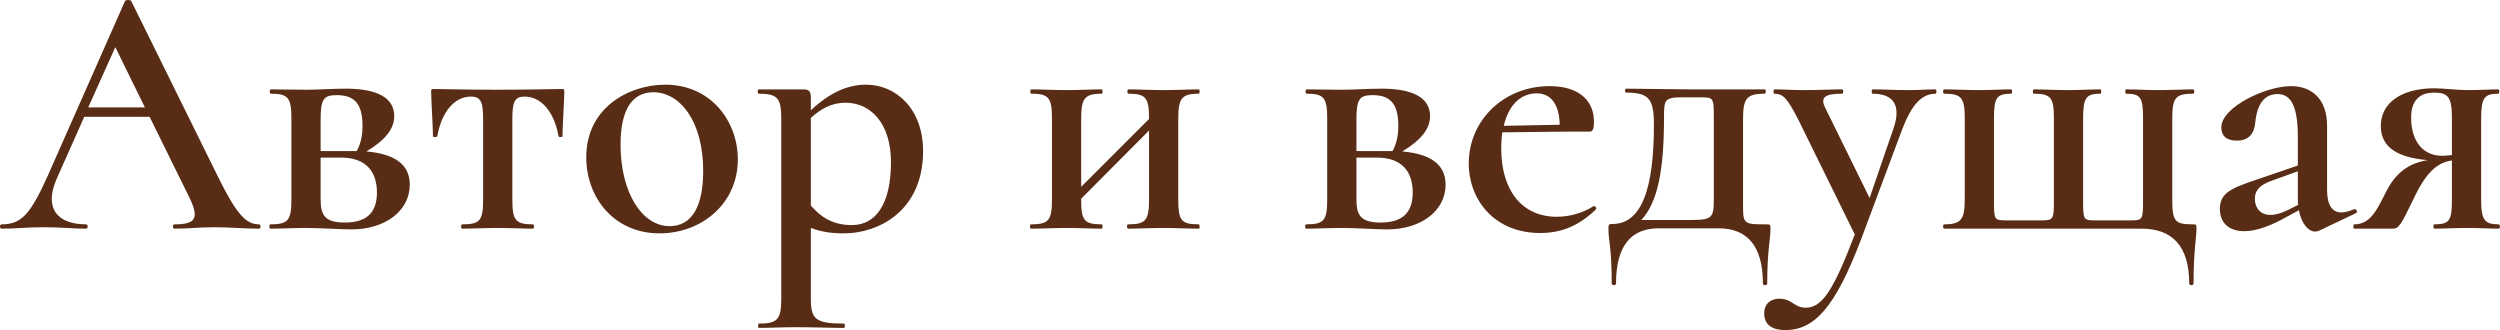 <?xml version="1.0" encoding="UTF-8"?> <svg xmlns="http://www.w3.org/2000/svg" width="1386" height="183" viewBox="0 0 1386 183" fill="none"> <path d="M143.557 124.377C136.354 124.377 131.152 118.574 121.548 99.367L72.729 0.528C72.329 -0.273 69.528 -0.072 69.328 0.528L26.511 97.366C16.707 119.175 11.705 124.377 0.9 124.377C-0.3 124.377 -0.3 126.778 0.9 126.778C9.504 126.778 14.106 125.977 24.11 125.977C34.514 125.977 39.916 126.778 47.719 126.778C48.919 126.778 48.919 124.377 47.719 124.377C31.913 124.377 24.31 115.573 31.312 99.367L46.718 64.753H82.933L104.541 108.57C110.744 120.975 108.743 124.377 96.738 124.377C95.538 124.377 95.538 126.778 96.738 126.778C104.741 126.778 110.144 125.977 119.147 125.977C126.95 125.977 135.754 126.778 143.557 126.778C144.757 126.778 144.757 124.377 143.557 124.377ZM48.919 59.551L63.925 26.138L80.332 59.551H48.919ZM203.168 83.961C213.772 77.558 218.574 71.356 218.574 64.353C218.574 54.149 208.97 49.147 191.763 49.147C184.761 49.147 176.357 49.747 169.755 49.747C162.552 49.747 155.549 49.547 150.147 49.547C149.347 49.547 149.347 51.948 150.147 51.948C159.751 51.948 161.551 54.149 161.551 65.754V110.571C161.551 122.176 159.751 124.377 149.947 124.377C149.147 124.377 149.147 126.778 149.947 126.778C155.549 126.778 162.552 126.377 169.755 126.377C177.358 126.377 188.762 127.178 194.765 127.178C213.772 127.178 227.177 116.774 227.177 102.368C227.177 91.364 219.174 85.361 203.168 83.961ZM186.761 52.748C196.565 52.748 200.967 57.55 200.967 69.755C200.967 75.757 199.767 80.159 197.766 83.761H195.965H177.758V66.154C177.758 54.749 179.559 52.748 186.761 52.748ZM191.163 123.376C180.159 123.376 177.758 119.375 177.758 110.571V87.362H188.962C203.368 87.362 208.97 95.565 208.97 106.77C208.97 117.774 203.368 123.376 191.163 123.376ZM256.233 126.778C261.835 126.778 269.038 126.377 276.241 126.377C283.243 126.377 290.046 126.778 295.448 126.778C296.248 126.778 296.248 124.377 295.448 124.377C285.844 124.377 284.044 122.176 284.044 110.571V66.154C284.044 56.55 285.244 53.549 290.846 53.549C300.05 53.549 307.253 61.952 309.654 75.557C309.854 76.158 311.855 76.158 311.855 75.557C311.855 70.355 312.655 59.151 312.855 51.148C312.855 49.547 312.855 49.347 311.254 49.347C306.052 49.347 293.847 49.747 275.44 49.747C257.433 49.747 245.628 49.347 240.626 49.347C239.026 49.347 239.026 49.547 239.026 51.148C239.226 59.151 240.026 70.355 240.026 75.557C240.026 76.158 242.227 76.158 242.427 75.557C244.828 61.952 252.031 53.549 261.034 53.549C266.637 53.549 267.837 56.55 267.837 66.154V110.571C267.837 122.176 266.237 124.377 256.233 124.377C255.432 124.377 255.432 126.778 256.233 126.778ZM365.637 129.379C388.646 129.379 409.054 113.172 409.054 88.362C409.054 67.354 394.248 46.946 368.838 46.946C348.83 46.946 325.021 59.551 325.021 87.162C325.021 109.771 340.627 129.379 365.637 129.379ZM371.239 125.377C355.833 125.377 344.028 106.57 344.028 80.159C344.028 60.551 350.631 51.148 362.235 51.148C376.841 51.148 389.846 66.954 389.846 94.765C389.846 114.973 383.244 125.377 371.239 125.377ZM467.943 129.379C486.75 129.379 511.76 117.174 511.76 83.761C511.76 60.351 496.754 46.946 480.148 46.946C469.944 46.946 459.94 51.348 449.536 61.152V54.349C449.536 50.748 448.735 49.547 445.334 49.547H420.524C419.924 49.547 419.924 51.948 420.524 51.948C431.128 51.948 433.129 54.349 433.129 65.754V165.593C433.129 176.998 431.128 179.398 420.724 179.398C420.124 179.398 420.124 181.799 420.724 181.799C426.126 181.799 433.529 181.399 441.132 181.399C451.136 181.399 460.34 181.799 467.943 181.799C468.543 181.799 468.543 179.398 467.943 179.398C452.137 179.398 449.536 176.998 449.536 165.593V126.377C455.538 128.578 460.74 129.379 467.943 129.379ZM468.743 56.95C482.549 56.95 493.953 68.154 493.953 89.963C493.953 113.372 485.35 124.777 472.345 124.777C461.54 124.777 455.138 120.375 449.536 113.973V65.353C455.138 60.351 460.94 56.95 468.743 56.95ZM664.635 124.377C654.831 124.377 653.23 122.176 653.23 110.571V66.154C653.23 54.749 654.831 51.948 664.635 51.948C665.235 51.948 665.235 49.547 664.635 49.547C659.433 49.547 652.23 49.947 645.227 49.947C638.024 49.947 631.021 49.547 625.619 49.547C624.819 49.547 624.819 51.948 625.619 51.948C635.223 51.948 637.024 54.149 637.024 65.754V65.954L599.409 103.568V66.154C599.409 54.749 601.01 51.948 610.813 51.948C611.414 51.948 611.414 49.547 610.813 49.547C605.611 49.547 598.408 49.947 591.406 49.947C584.203 49.947 577.2 49.547 571.798 49.547C570.998 49.547 570.998 51.948 571.798 51.948C581.402 51.948 583.202 54.149 583.202 65.754V110.571C583.202 122.176 581.402 124.377 571.598 124.377C570.798 124.377 570.798 126.778 571.598 126.778C577.2 126.778 584.203 126.377 591.406 126.377C598.408 126.377 605.411 126.778 610.813 126.778C611.414 126.778 611.414 124.377 610.813 124.377C601.01 124.377 599.409 122.176 599.409 110.571V110.171L637.024 72.356V110.571C637.024 122.176 635.223 124.377 625.419 124.377C624.619 124.377 624.619 126.778 625.419 126.778C630.821 126.778 638.024 126.377 645.227 126.377C652.23 126.377 659.233 126.778 664.635 126.778C665.235 126.778 665.235 124.377 664.635 124.377ZM777.418 83.961C788.023 77.558 792.824 71.356 792.824 64.353C792.824 54.149 783.221 49.147 766.014 49.147C759.011 49.147 750.608 49.747 744.005 49.747C736.802 49.747 729.799 49.547 724.397 49.547C723.597 49.547 723.597 51.948 724.397 51.948C734.001 51.948 735.802 54.149 735.802 65.754V110.571C735.802 122.176 734.001 124.377 724.197 124.377C723.397 124.377 723.397 126.778 724.197 126.778C729.799 126.778 736.802 126.377 744.005 126.377C751.608 126.377 763.013 127.178 769.015 127.178C788.023 127.178 801.428 116.774 801.428 102.368C801.428 91.364 793.425 85.361 777.418 83.961ZM761.012 52.748C770.816 52.748 775.217 57.55 775.217 69.755C775.217 75.757 774.017 80.159 772.016 83.761H770.215H752.008V66.154C752.008 54.749 753.809 52.748 761.012 52.748ZM765.414 123.376C754.409 123.376 752.008 119.375 752.008 110.571V87.362H763.213C777.618 87.362 783.221 95.565 783.221 106.77C783.221 117.774 777.618 123.376 765.414 123.376ZM883.304 114.373C877.101 118.374 869.498 120.175 863.096 120.175C843.488 120.175 832.284 105.169 832.284 82.36C832.284 79.159 832.484 76.158 832.884 73.356L870.499 72.956H881.503C883.304 72.956 883.704 70.555 883.704 67.554C883.704 55.349 874.901 47.746 859.094 47.746C833.684 47.746 814.277 66.754 814.277 90.563C814.277 110.771 828.482 129.179 853.892 129.179C865.097 129.179 874.901 125.577 884.704 116.173C885.505 115.373 884.104 113.773 883.304 114.373ZM851.892 51.748C860.295 51.748 864.496 58.551 864.697 69.155L833.684 69.755C836.285 58.551 842.888 51.748 851.892 51.748ZM979.354 124.377C965.549 124.377 966.349 124.177 966.349 110.571V66.154C966.349 54.749 968.15 51.948 978.354 51.948C979.154 51.948 979.154 49.547 978.354 49.547H936.137C930.935 49.547 906.125 49.147 901.524 49.147C900.723 49.147 900.723 51.348 901.524 51.348C914.129 51.348 916.93 54.749 916.93 69.155C916.93 104.169 910.327 124.177 893.921 124.177C891.92 124.177 891.72 124.377 891.72 126.778C891.72 133.981 893.52 136.582 893.52 157.19C893.52 158.39 895.921 158.39 895.921 157.19C895.921 135.981 904.525 126.578 919.531 126.578H952.744C968.35 126.578 977.354 135.981 977.354 157.19C977.354 158.39 979.755 158.39 979.755 157.19C979.755 138.582 981.555 132.98 981.555 126.778C981.555 124.577 981.355 124.377 979.354 124.377ZM950.143 110.571C950.143 122.176 948.742 121.976 932.936 121.976H909.927C919.131 112.172 922.532 93.965 922.532 65.153C922.532 54.949 922.732 53.949 933.736 53.949H941.339C950.143 53.949 950.143 53.549 950.143 65.754V110.571ZM1073.11 49.547C1067.51 49.547 1064.51 49.947 1058.31 49.947C1049.1 49.947 1044.5 49.547 1038.1 49.547C1037.5 49.547 1037.5 51.948 1038.1 51.948C1050.1 51.948 1054.11 58.751 1049.7 71.356L1036.5 109.771L1011.89 59.751C1008.89 53.749 1012.09 51.948 1021.29 51.948C1022.09 51.948 1022.09 49.547 1021.29 49.547C1015.49 49.547 1008.89 49.947 999.484 49.947C994.482 49.947 988.68 49.547 983.678 49.547C983.078 49.547 983.078 51.948 983.678 51.948C988.68 51.948 990.881 54.549 996.883 66.154L1028.3 129.979C1016.49 160.791 1010.29 170.595 1001.08 170.595C994.682 170.595 993.482 165.593 986.479 165.593C981.877 165.593 978.076 168.194 978.076 173.796C978.076 179.999 982.477 183 989.68 183C1005.69 183 1017.29 170.995 1031.9 132.38L1054.71 71.356C1059.51 58.951 1064.91 51.948 1073.11 51.948C1073.71 51.948 1073.71 49.547 1073.11 49.547ZM1187.3 126.778H1077.85C1077.05 126.778 1077.05 124.377 1077.85 124.377C1087.46 124.377 1089.26 121.576 1089.26 110.171V65.754C1089.26 54.149 1087.46 51.948 1077.85 51.948C1077.05 51.948 1077.05 49.547 1077.85 49.547C1083.25 49.547 1090.06 49.947 1097.06 49.947C1103.46 49.947 1110.07 49.547 1115.07 49.547C1115.67 49.547 1115.67 51.948 1115.07 51.948C1106.86 51.948 1105.46 54.149 1105.46 65.754V110.571C1105.46 121.976 1105.46 122.176 1112.47 122.176H1131.27C1138.48 122.176 1138.68 121.976 1138.68 110.371V65.754C1138.68 54.149 1137.08 51.948 1127.47 51.948C1126.87 51.948 1126.87 49.547 1127.47 49.547C1132.87 49.547 1139.68 49.947 1146.48 49.947C1152.88 49.947 1159.48 49.547 1164.49 49.547C1165.09 49.547 1165.09 51.948 1164.49 51.948C1156.48 51.948 1154.88 54.149 1154.88 65.754V110.571C1154.88 121.976 1154.88 122.176 1161.89 122.176H1180.89C1188.1 122.176 1188.1 121.976 1188.1 110.171V65.754C1188.1 54.149 1186.9 51.948 1178.69 51.948C1178.09 51.948 1178.09 49.547 1178.69 49.547C1183.69 49.547 1189.9 49.947 1196.1 49.947C1203.3 49.947 1210.31 49.547 1215.91 49.547C1216.71 49.547 1216.71 51.948 1215.91 51.948C1206.1 51.948 1204.3 54.149 1204.3 65.754V110.571C1204.3 122.576 1205.7 124.377 1215.51 124.377C1217.71 124.377 1217.71 124.377 1217.71 126.778C1217.71 132.58 1216.11 138.582 1216.11 157.19C1216.11 158.39 1213.71 158.39 1213.71 157.19C1213.71 135.981 1203.9 126.778 1187.3 126.778ZM1305.13 115.973C1302.33 117.174 1299.93 117.774 1298.13 117.774C1292.73 117.774 1290.13 113.372 1290.13 105.169V69.755C1290.13 54.549 1281.32 47.746 1270.12 47.746C1255.91 47.746 1231.5 59.551 1231.5 70.555C1231.5 75.157 1234.11 77.958 1240.11 77.958C1246.51 77.958 1249.71 74.357 1250.31 67.954C1251.31 57.75 1255.31 52.148 1262.72 52.148C1270.12 52.148 1273.92 58.951 1273.92 75.757V91.764L1252.31 99.167C1237.31 104.169 1230.7 106.77 1230.7 115.773C1230.7 123.576 1235.71 128.178 1244.31 128.178C1250.11 128.178 1257.11 125.777 1264.12 122.176L1274.52 116.574C1275.92 124.177 1279.92 128.378 1283.52 128.378C1284.32 128.378 1284.93 128.178 1285.53 127.978L1306.13 118.174C1307.33 117.574 1306.33 115.573 1305.13 115.973ZM1268.12 116.574C1264.52 118.374 1260.92 119.175 1258.71 119.175C1253.71 119.175 1250.11 115.773 1250.11 110.171C1250.11 105.569 1252.71 102.568 1259.52 100.167L1273.92 94.965V110.371C1273.92 111.372 1273.92 112.572 1274.12 113.572L1268.12 116.574ZM1385.35 124.377C1377.55 124.377 1375.55 122.176 1375.55 110.571V65.754C1375.55 54.149 1377.35 51.948 1385.15 51.948C1385.75 51.948 1385.75 49.547 1385.15 49.547C1380.55 49.547 1374.54 49.947 1368.14 49.947C1362.74 49.947 1354.34 48.947 1349.54 48.947C1331.53 48.947 1319.92 56.95 1319.92 69.755C1319.92 79.759 1326.33 87.162 1345.93 88.763C1334.93 90.563 1327.93 96.166 1322.72 106.57C1318.52 114.573 1314.72 124.577 1305.12 124.377C1304.52 124.377 1304.52 126.778 1305.12 126.778H1326.53C1329.93 126.778 1331.13 124.577 1337.93 110.571C1345.13 95.165 1351.34 90.163 1359.34 88.963V110.571C1359.34 122.176 1358.14 124.377 1349.54 124.377C1348.93 124.377 1348.93 126.778 1349.54 126.778C1354.74 126.778 1360.74 126.377 1368.14 126.377C1374.54 126.377 1380.75 126.778 1385.35 126.778C1386.15 126.778 1386.15 124.377 1385.35 124.377ZM1336.73 65.153C1336.73 56.35 1340.93 51.348 1349.34 51.348C1357.54 51.348 1359.34 53.949 1359.34 66.154V85.962C1357.54 86.162 1355.54 86.362 1353.94 86.362C1342.53 86.362 1336.73 77.358 1336.73 65.153Z" fill="#592D15"></path> </svg> 